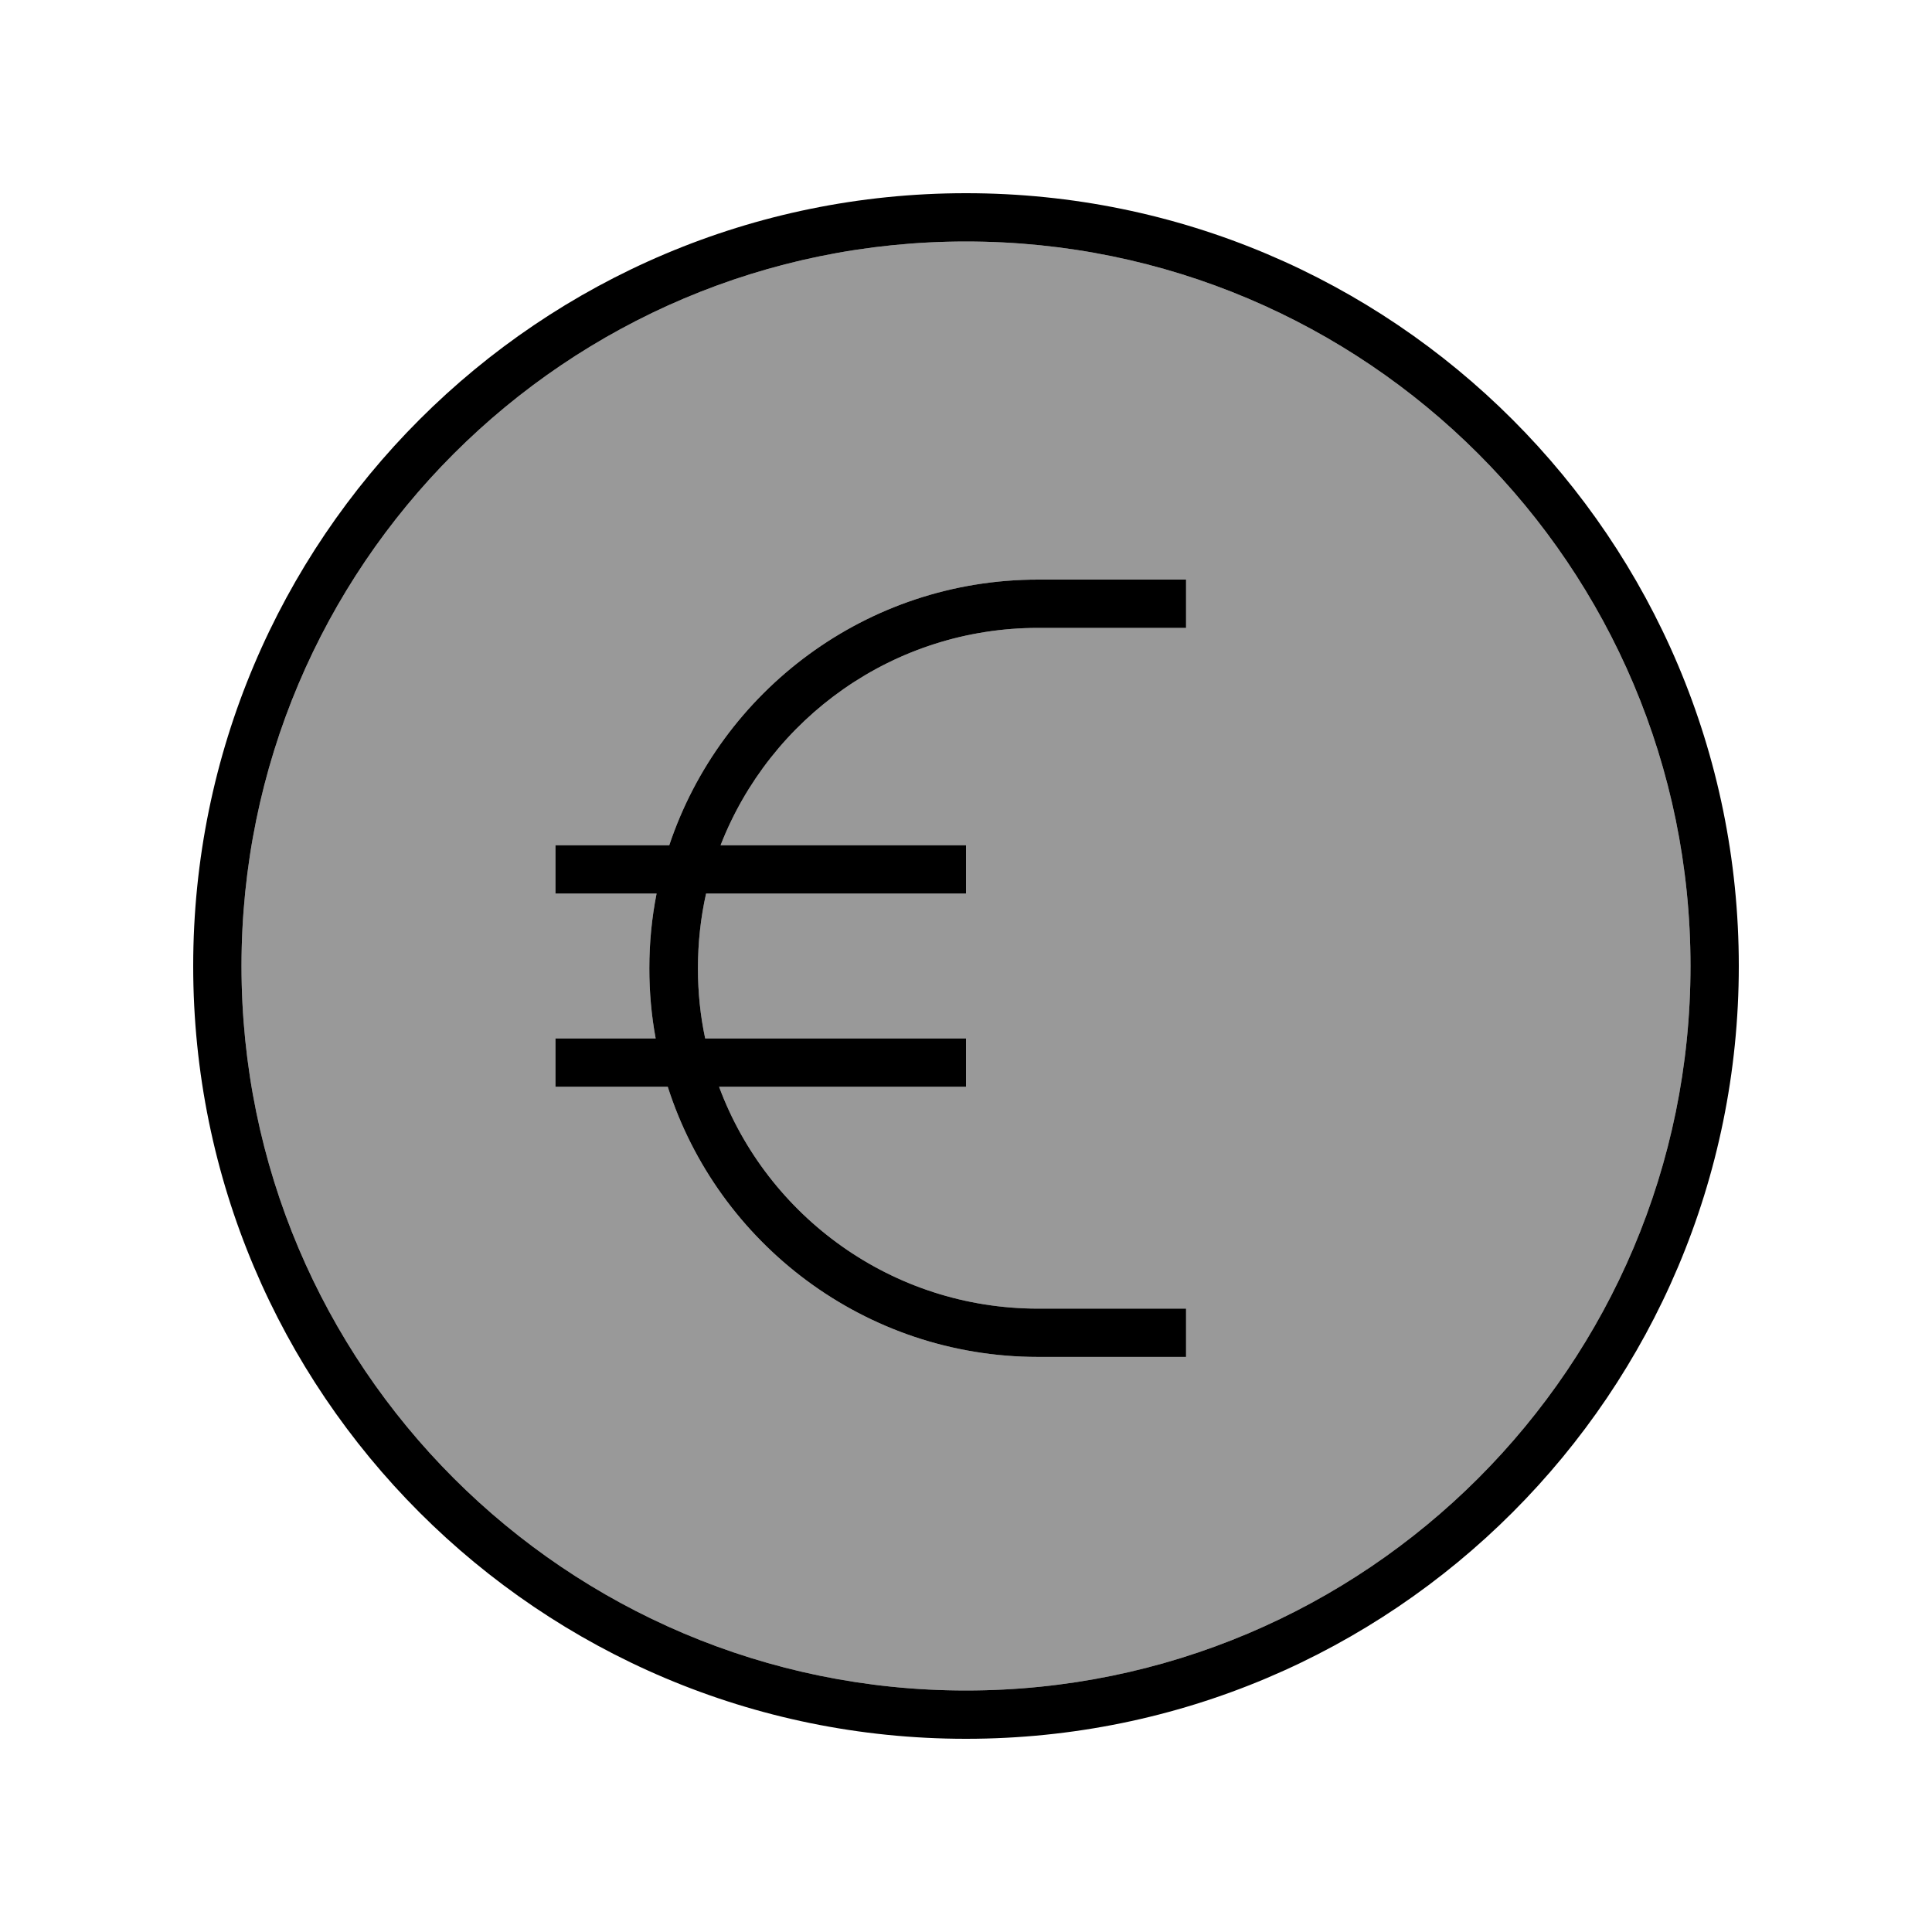 <svg xmlns="http://www.w3.org/2000/svg" viewBox="0 0 640 640"><!--! Font Awesome Pro 7.1.0 by @fontawesome - https://fontawesome.com License - https://fontawesome.com/license (Commercial License) Copyright 2025 Fonticons, Inc. --><path opacity=".4" fill="currentColor" d="M80 320C80 452.5 187.5 560 320 560C452.5 560 560 452.5 560 320C560 187.5 452.5 80 320 80C187.5 80 80 187.5 80 320zM184 280L221.7 280C238.8 228.9 287 192 343.9 192L392.9 192L392.9 208L343.9 208C296 208 255.1 237.9 238.7 280L320 280L320 296L233.9 296C232.1 304 231.2 312.3 231.2 320.8C231.2 328.8 232 336.5 233.6 344L320 344L320 360L238.2 360C254.1 402.9 295.5 433.5 343.9 433.5L392.9 433.5L392.9 449.5L343.9 449.5C286.5 449.5 237.8 411.9 221.2 360L184 360L184 344L217.2 344C215.8 336.5 215.1 328.7 215.1 320.8C215.1 312.3 215.9 304.1 217.5 296L184 296L184 280z"/><path fill="currentColor" d="M560 320C560 187.5 452.5 80 320 80C187.5 80 80 187.5 80 320C80 452.5 187.5 560 320 560C452.5 560 560 452.5 560 320zM64 320C64 178.6 178.6 64 320 64C461.4 64 576 178.6 576 320C576 461.4 461.4 576 320 576C178.6 576 64 461.4 64 320zM217.5 296L184 296L184 280L221.7 280C238.8 228.9 287 192 343.9 192L392.9 192L392.9 208L343.9 208C296 208 255.1 237.9 238.7 280L320 280L320 296L233.9 296C232.1 304 231.2 312.3 231.2 320.8C231.2 328.8 232 336.5 233.6 344L320 344L320 360L238.2 360C254.1 402.9 295.5 433.5 343.9 433.5L392.9 433.5L392.9 449.5L343.9 449.5C286.5 449.5 237.8 411.9 221.2 360L184 360L184 344L217.2 344C215.8 336.5 215.1 328.7 215.1 320.8C215.1 312.3 215.9 304.1 217.5 296z"/></svg>